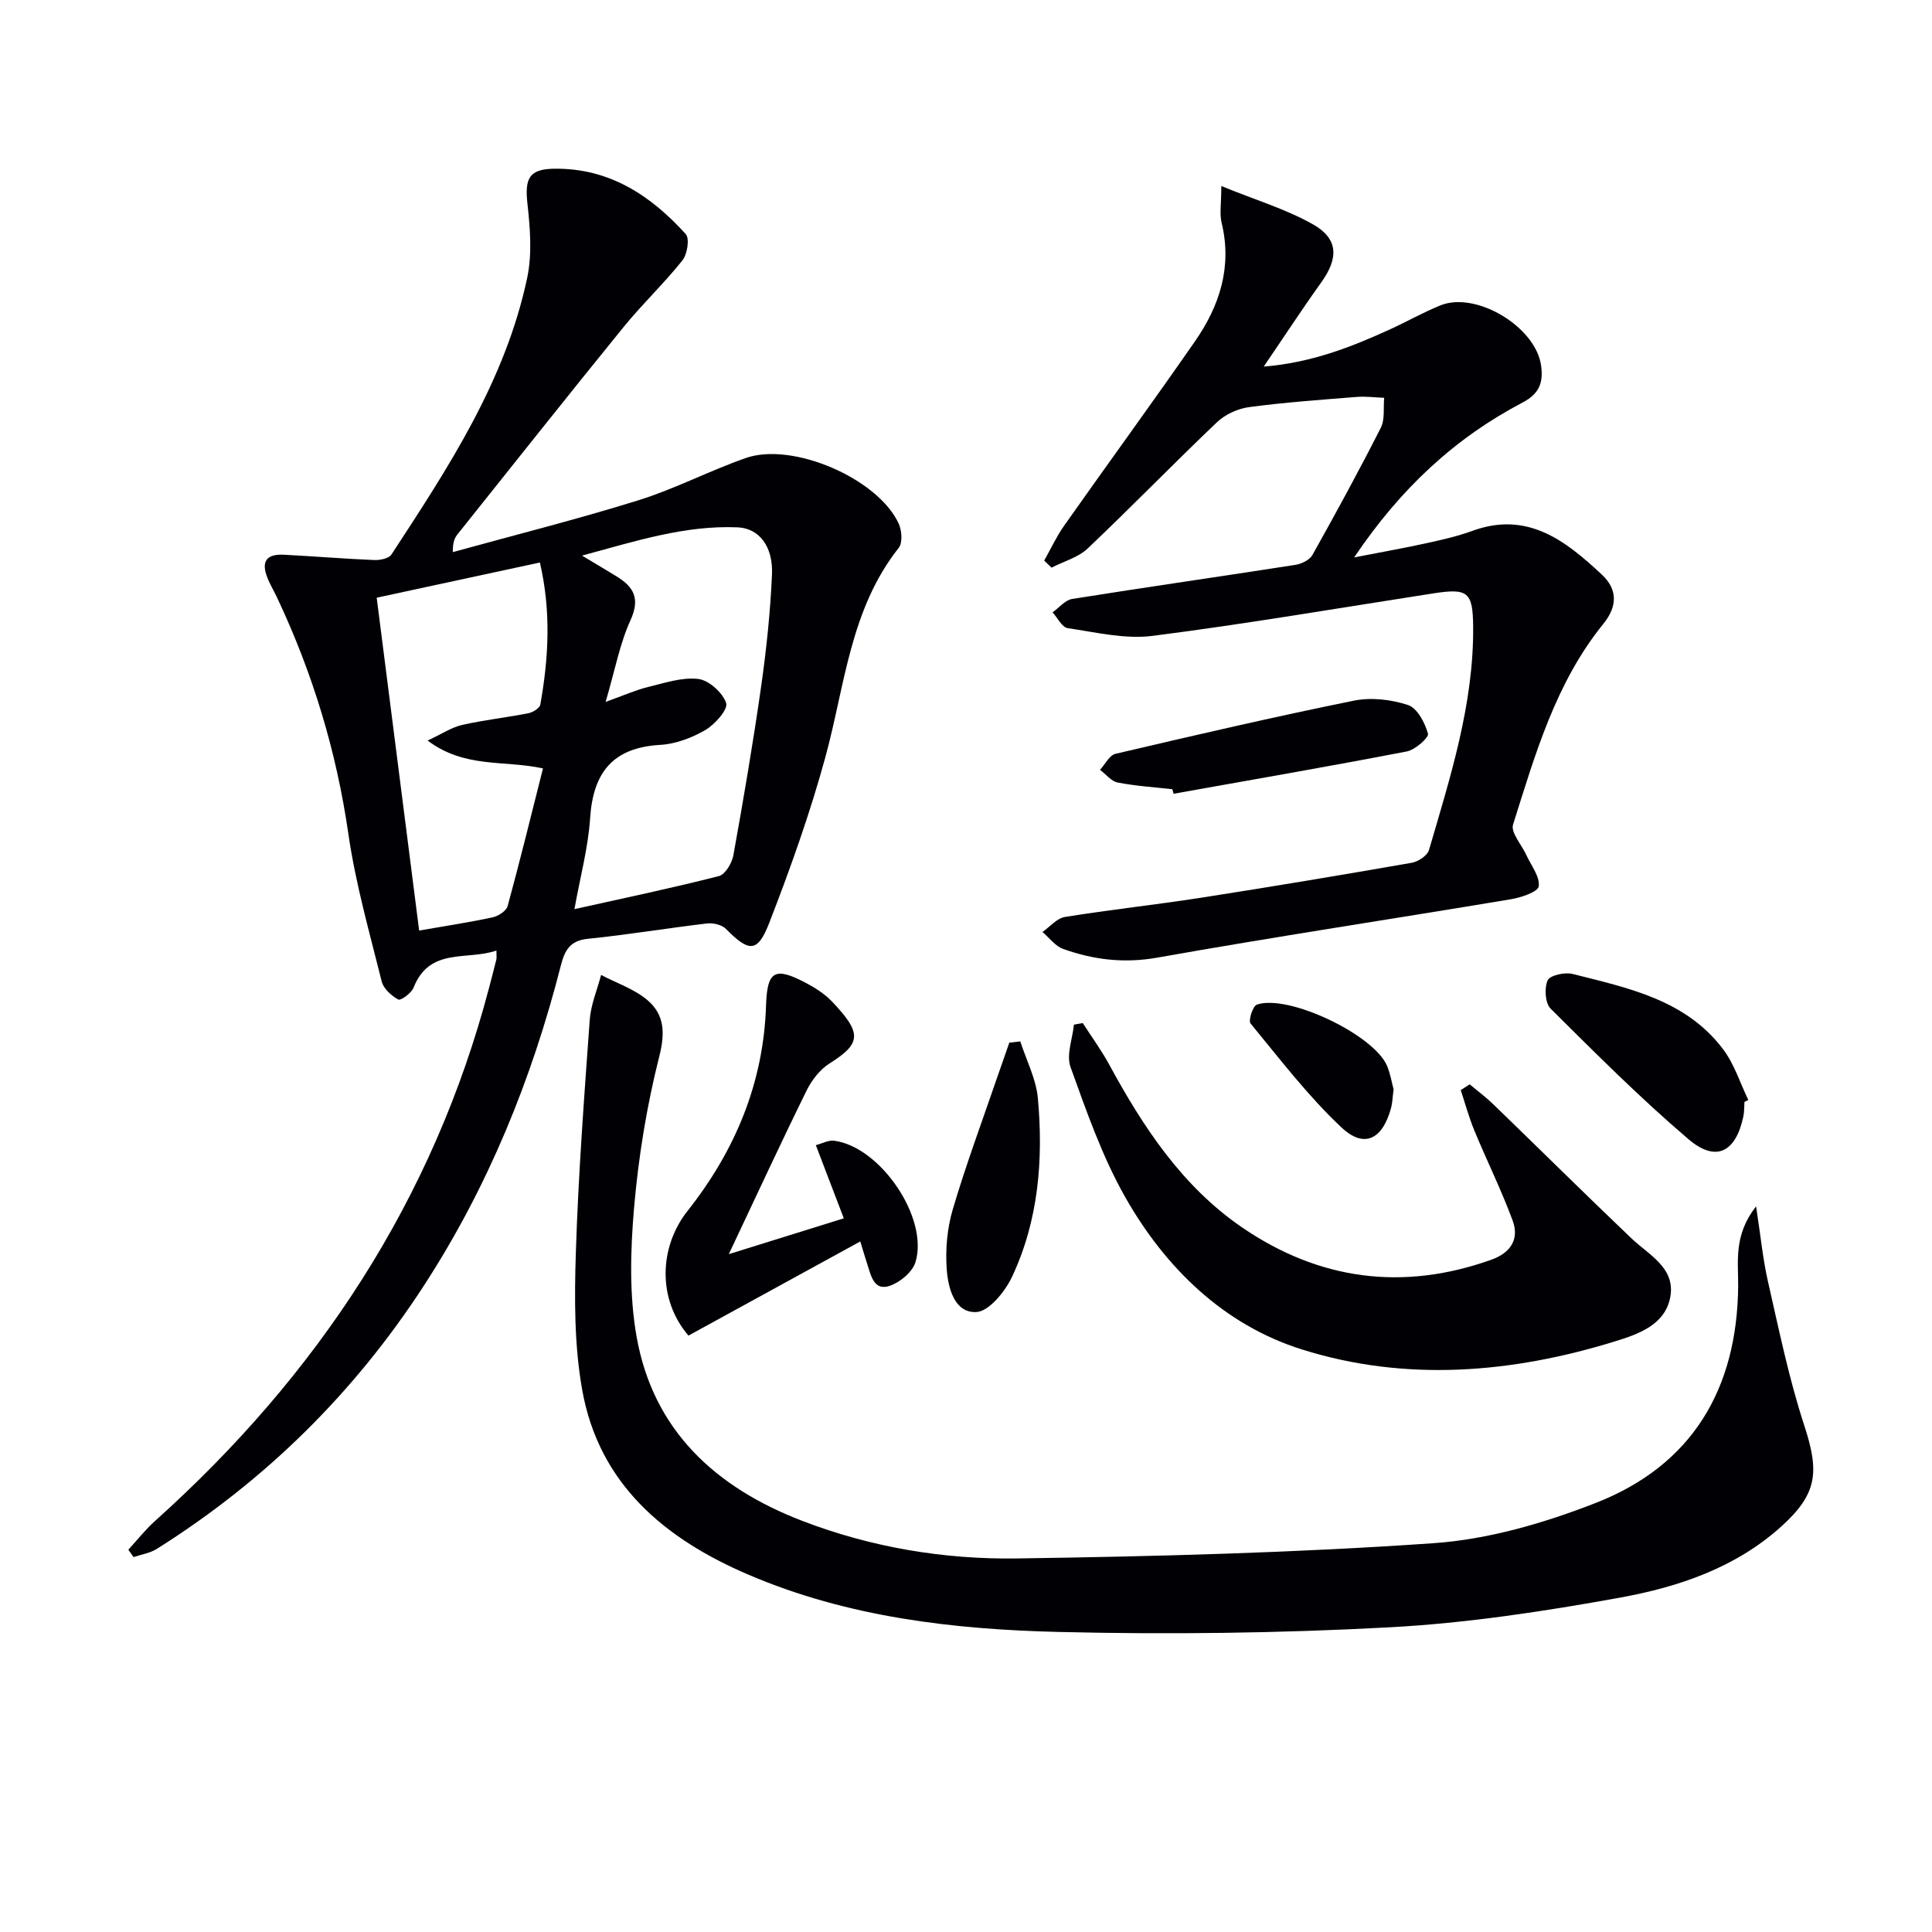 <svg enable-background="new 0 0 400 400" viewBox="0 0 400 400" xmlns="http://www.w3.org/2000/svg"><g fill="#010105"><path d="m26.57 320.85c1.85-2.01 3.55-4.19 5.58-6 33.63-30.19 57.58-66.43 69.13-110.43.51-1.93 1.01-3.86 1.49-5.79.08-.31.01-.66.01-1.83-6.1 2.12-13.81-.77-17.15 7.67-.45 1.14-2.67 2.75-3.17 2.47-1.43-.78-3.06-2.24-3.43-3.73-2.52-10.13-5.41-20.23-6.9-30.53-2.46-17.09-7.39-33.3-14.72-48.86-.56-1.2-1.23-2.35-1.77-3.55-1.49-3.27-1.24-5.65 3.15-5.42 6.22.32 12.44.84 18.66 1.1 1.21.05 3.05-.31 3.59-1.14 11.74-17.95 23.6-35.92 28.12-57.34 1.03-4.9.6-10.24.04-15.3-.59-5.35.42-7.17 5.58-7.24 11.38-.14 19.96 5.54 27.2 13.54.83.92.32 4.17-.69 5.44-3.83 4.8-8.34 9.06-12.21 13.83-11.54 14.2-22.91 28.55-34.33 42.85-.6.75-1.03 1.64-1 3.72 12.82-3.54 25.73-6.78 38.42-10.73 7.57-2.36 14.7-6.11 22.2-8.74 9.74-3.43 27.44 4.25 31.71 13.6.64 1.41.82 3.94-.01 4.99-10.07 12.72-11.13 28.47-15.17 43.27-3.18 11.65-7.26 23.1-11.63 34.36-2.43 6.26-4.2 6.09-8.97 1.26-.84-.85-2.64-1.28-3.9-1.13-8.25.97-16.45 2.35-24.71 3.18-3.76.38-4.8 2.5-5.59 5.59-6 23.5-15.04 45.72-28.28 66.13-14.44 22.26-32.9 40.46-55.35 54.59-1.41.88-3.2 1.15-4.82 1.7-.37-.5-.73-1.02-1.08-1.53zm98.82-175.53c3.87-1.39 6.21-2.45 8.66-3.05 3.47-.84 7.11-2.1 10.51-1.7 2.21.26 5.07 2.84 5.78 4.99.43 1.31-2.31 4.42-4.3 5.58-2.8 1.63-6.17 2.9-9.37 3.08-9.8.57-13.87 5.72-14.49 15.16-.41 6.14-2.06 12.2-3.25 18.85 10.59-2.36 20.31-4.39 29.92-6.85 1.31-.34 2.7-2.7 2.99-4.32 2.09-11.58 4.07-23.18 5.73-34.83 1.1-7.71 1.92-15.49 2.26-23.27.26-5.83-2.66-9.59-7.12-9.78-10.89-.46-21.11 2.85-32.21 5.85 2.95 1.77 5.08 3.03 7.18 4.32 3.55 2.18 4.88 4.6 2.87 9.03-2.21 4.84-3.2 10.24-5.16 16.94zm-12.97 13.77c-8.14-1.77-16.16.04-23.89-5.77 3.03-1.41 4.99-2.74 7.15-3.23 4.52-1.02 9.15-1.53 13.7-2.42.94-.18 2.34-1.04 2.48-1.77 1.73-9.64 2.27-19.3-.08-29.44-11.39 2.46-22.34 4.82-33.79 7.29 2.94 23.04 5.84 45.78 8.79 68.91 5.49-.96 10.38-1.69 15.19-2.73 1.19-.26 2.85-1.32 3.13-2.33 2.56-9.38 4.87-18.81 7.32-28.51z"/><path d="m363.58 249.76c.94 6.09 1.4 10.93 2.47 15.63 2.28 9.98 4.34 20.07 7.52 29.79 3.13 9.58 2.72 14.09-4.76 20.85-9.47 8.55-21.25 12.53-33.34 14.73-15.8 2.87-31.81 5.3-47.82 6.16-22.75 1.22-45.6 1.51-68.37.96-21.94-.52-43.78-3.07-64.28-11.84-17.35-7.42-30.99-18.74-34.47-38.31-1.64-9.24-1.61-18.89-1.31-28.33.51-16.11 1.72-32.2 2.88-48.27.23-3.13 1.54-6.19 2.35-9.28 3.24 1.71 6.9 2.92 9.62 5.24 3.48 2.97 3.67 6.73 2.43 11.61-2.59 10.24-4.31 20.79-5.22 31.32-.76 8.85-1.02 18.05.52 26.73 3.45 19.48 16.42 31.27 34.35 38.15 14.29 5.48 29.28 7.98 44.41 7.76 28.76-.42 57.56-1.16 86.25-3.16 11.36-.79 22.9-4.16 33.59-8.34 19.94-7.8 29.26-23.56 29.47-44.87.03-5.16-.96-10.59 3.71-16.53z"/><path d="m216.19 116.06c1.36-2.41 2.53-4.95 4.11-7.2 9-12.77 18.21-25.38 27.12-38.21 5.09-7.34 7.72-15.4 5.5-24.54-.45-1.85-.06-3.89-.06-7.59 7.03 2.87 13.37 4.76 18.98 7.93 5.29 2.99 5.3 7.01 1.73 11.99-3.94 5.5-7.65 11.18-11.93 17.46 9.86-.8 18.11-4.03 26.21-7.74 3.48-1.59 6.82-3.49 10.36-4.93 7.41-3.01 19.79 4.46 20.86 12.49.45 3.36-.24 5.73-3.82 7.61-13.93 7.31-25.21 17.69-34.89 32.08 5.76-1.12 10.32-1.93 14.84-2.92 3.24-.71 6.51-1.44 9.61-2.57 11.45-4.2 19.37 2.06 26.87 9.08 3.16 2.96 3.29 6.45.27 10.17-9.87 12.17-14.09 26.99-18.69 41.55-.52 1.65 1.79 4.18 2.76 6.32.98 2.16 2.82 4.45 2.56 6.45-.15 1.16-3.65 2.34-5.77 2.69-24.38 4.07-48.83 7.76-73.17 12.08-6.89 1.23-13.21.46-19.52-1.79-1.64-.58-2.87-2.31-4.29-3.51 1.54-1.07 2.97-2.84 4.64-3.11 9.33-1.51 18.75-2.52 28.09-3.97 14.6-2.27 29.17-4.71 43.72-7.25 1.34-.23 3.24-1.49 3.58-2.65 4.42-15.13 9.27-30.2 9.14-46.22-.06-7.23-1.09-8.02-8.29-6.9-19.35 3-38.66 6.31-58.07 8.79-5.71.73-11.75-.74-17.59-1.6-1.18-.17-2.09-2.14-3.13-3.27 1.35-.95 2.59-2.53 4.05-2.77 15.39-2.46 30.82-4.66 46.22-7.06 1.28-.2 2.95-1.01 3.53-2.04 4.87-8.69 9.64-17.44 14.15-26.32.89-1.75.51-4.13.71-6.23-1.9-.07-3.82-.33-5.7-.18-7.44.6-14.89 1.12-22.28 2.11-2.33.31-4.94 1.51-6.64 3.13-9.03 8.59-17.71 17.55-26.75 26.12-1.98 1.88-4.97 2.68-7.5 3.99-.51-.49-1.02-.98-1.52-1.47z"/><path d="m224.17 211.81c1.84 2.86 3.86 5.62 5.48 8.6 7.05 12.98 15.14 25.24 27.49 33.7 15.91 10.9 33.27 13.26 51.63 6.7 3.98-1.42 5.83-4.25 4.41-8.1-2.34-6.34-5.36-12.42-7.94-18.67-1.12-2.71-1.89-5.56-2.81-8.35.62-.4 1.23-.8 1.85-1.19 1.63 1.37 3.36 2.65 4.89 4.13 9.53 9.22 18.95 18.55 28.54 27.7 3.68 3.51 9.19 6.14 8.11 12.17-1.04 5.79-6.59 7.72-11.47 9.22-21.4 6.61-43.35 8.41-64.77 1.68-16.15-5.07-28.29-16.85-36.63-31.57-4.77-8.42-8.01-17.76-11.31-26.91-.91-2.51.41-5.83.71-8.78.6-.1 1.21-.21 1.82-.33z"/><path d="m178.11 257.03c-12.18 6.67-23.89 13.09-35.57 19.49-6.41-7.45-6.15-18.27-.18-25.83 9.82-12.41 15.73-26.47 16.24-42.52.23-7.1 1.76-8.05 8.04-4.78 2.04 1.06 4.1 2.36 5.66 4.01 6.12 6.47 6.12 8.58-.53 12.76-2 1.26-3.71 3.46-4.77 5.62-5.35 10.87-10.43 21.86-16.11 33.88 8.27-2.58 15.72-4.9 23.81-7.42-1.98-5.19-3.8-9.94-5.79-15.15 1.34-.35 2.6-1.06 3.75-.92 9.59 1.21 19.7 16.02 16.87 25.17-.63 2.02-3.15 4.12-5.27 4.86-3.29 1.15-3.91-2.01-4.67-4.38-.36-1.1-.69-2.21-1.48-4.79z"/><path d="m361.17 228.14c-.07.99-.02 2.01-.22 2.98-1.57 7.45-5.68 9.6-11.38 4.73-9.96-8.49-19.24-17.79-28.53-27.02-1.14-1.13-1.33-4.26-.62-5.86.46-1.04 3.55-1.73 5.14-1.33 11.53 2.91 23.47 5.34 31.21 15.62 2.3 3.06 3.5 6.96 5.2 10.48-.27.13-.54.26-.8.4z"/><path d="m242.72 163.4c-3.78-.43-7.6-.66-11.32-1.39-1.34-.26-2.44-1.72-3.65-2.63 1.06-1.14 1.94-3.02 3.2-3.31 16.42-3.85 32.85-7.66 49.37-11.01 3.57-.72 7.72-.24 11.2.91 1.91.63 3.5 3.67 4.13 5.94.22.79-2.66 3.34-4.39 3.67-16.06 3.1-32.18 5.88-48.28 8.76-.08-.31-.17-.62-.26-.94z"/><path d="m211.24 215.61c1.26 3.91 3.27 7.76 3.64 11.75 1.15 12.68.15 25.27-5.33 36.95-1.44 3.08-4.8 7.23-7.43 7.34-4.52.2-5.83-5-6.11-8.87-.3-4.1.09-8.48 1.26-12.42 2.7-9.15 6.04-18.12 9.14-27.16.84-2.45 1.7-4.89 2.56-7.33.74-.08 1.5-.17 2.27-.26z"/><path d="m288.53 225.55c-.22 1.63-.24 2.81-.55 3.92-1.76 6.42-5.53 8.38-10.24 3.96-6.92-6.5-12.76-14.17-18.83-21.54-.49-.6.48-3.62 1.32-3.9 6.54-2.23 24.38 6.33 26.97 12.75.68 1.66.97 3.47 1.33 4.81z"/></g></svg>